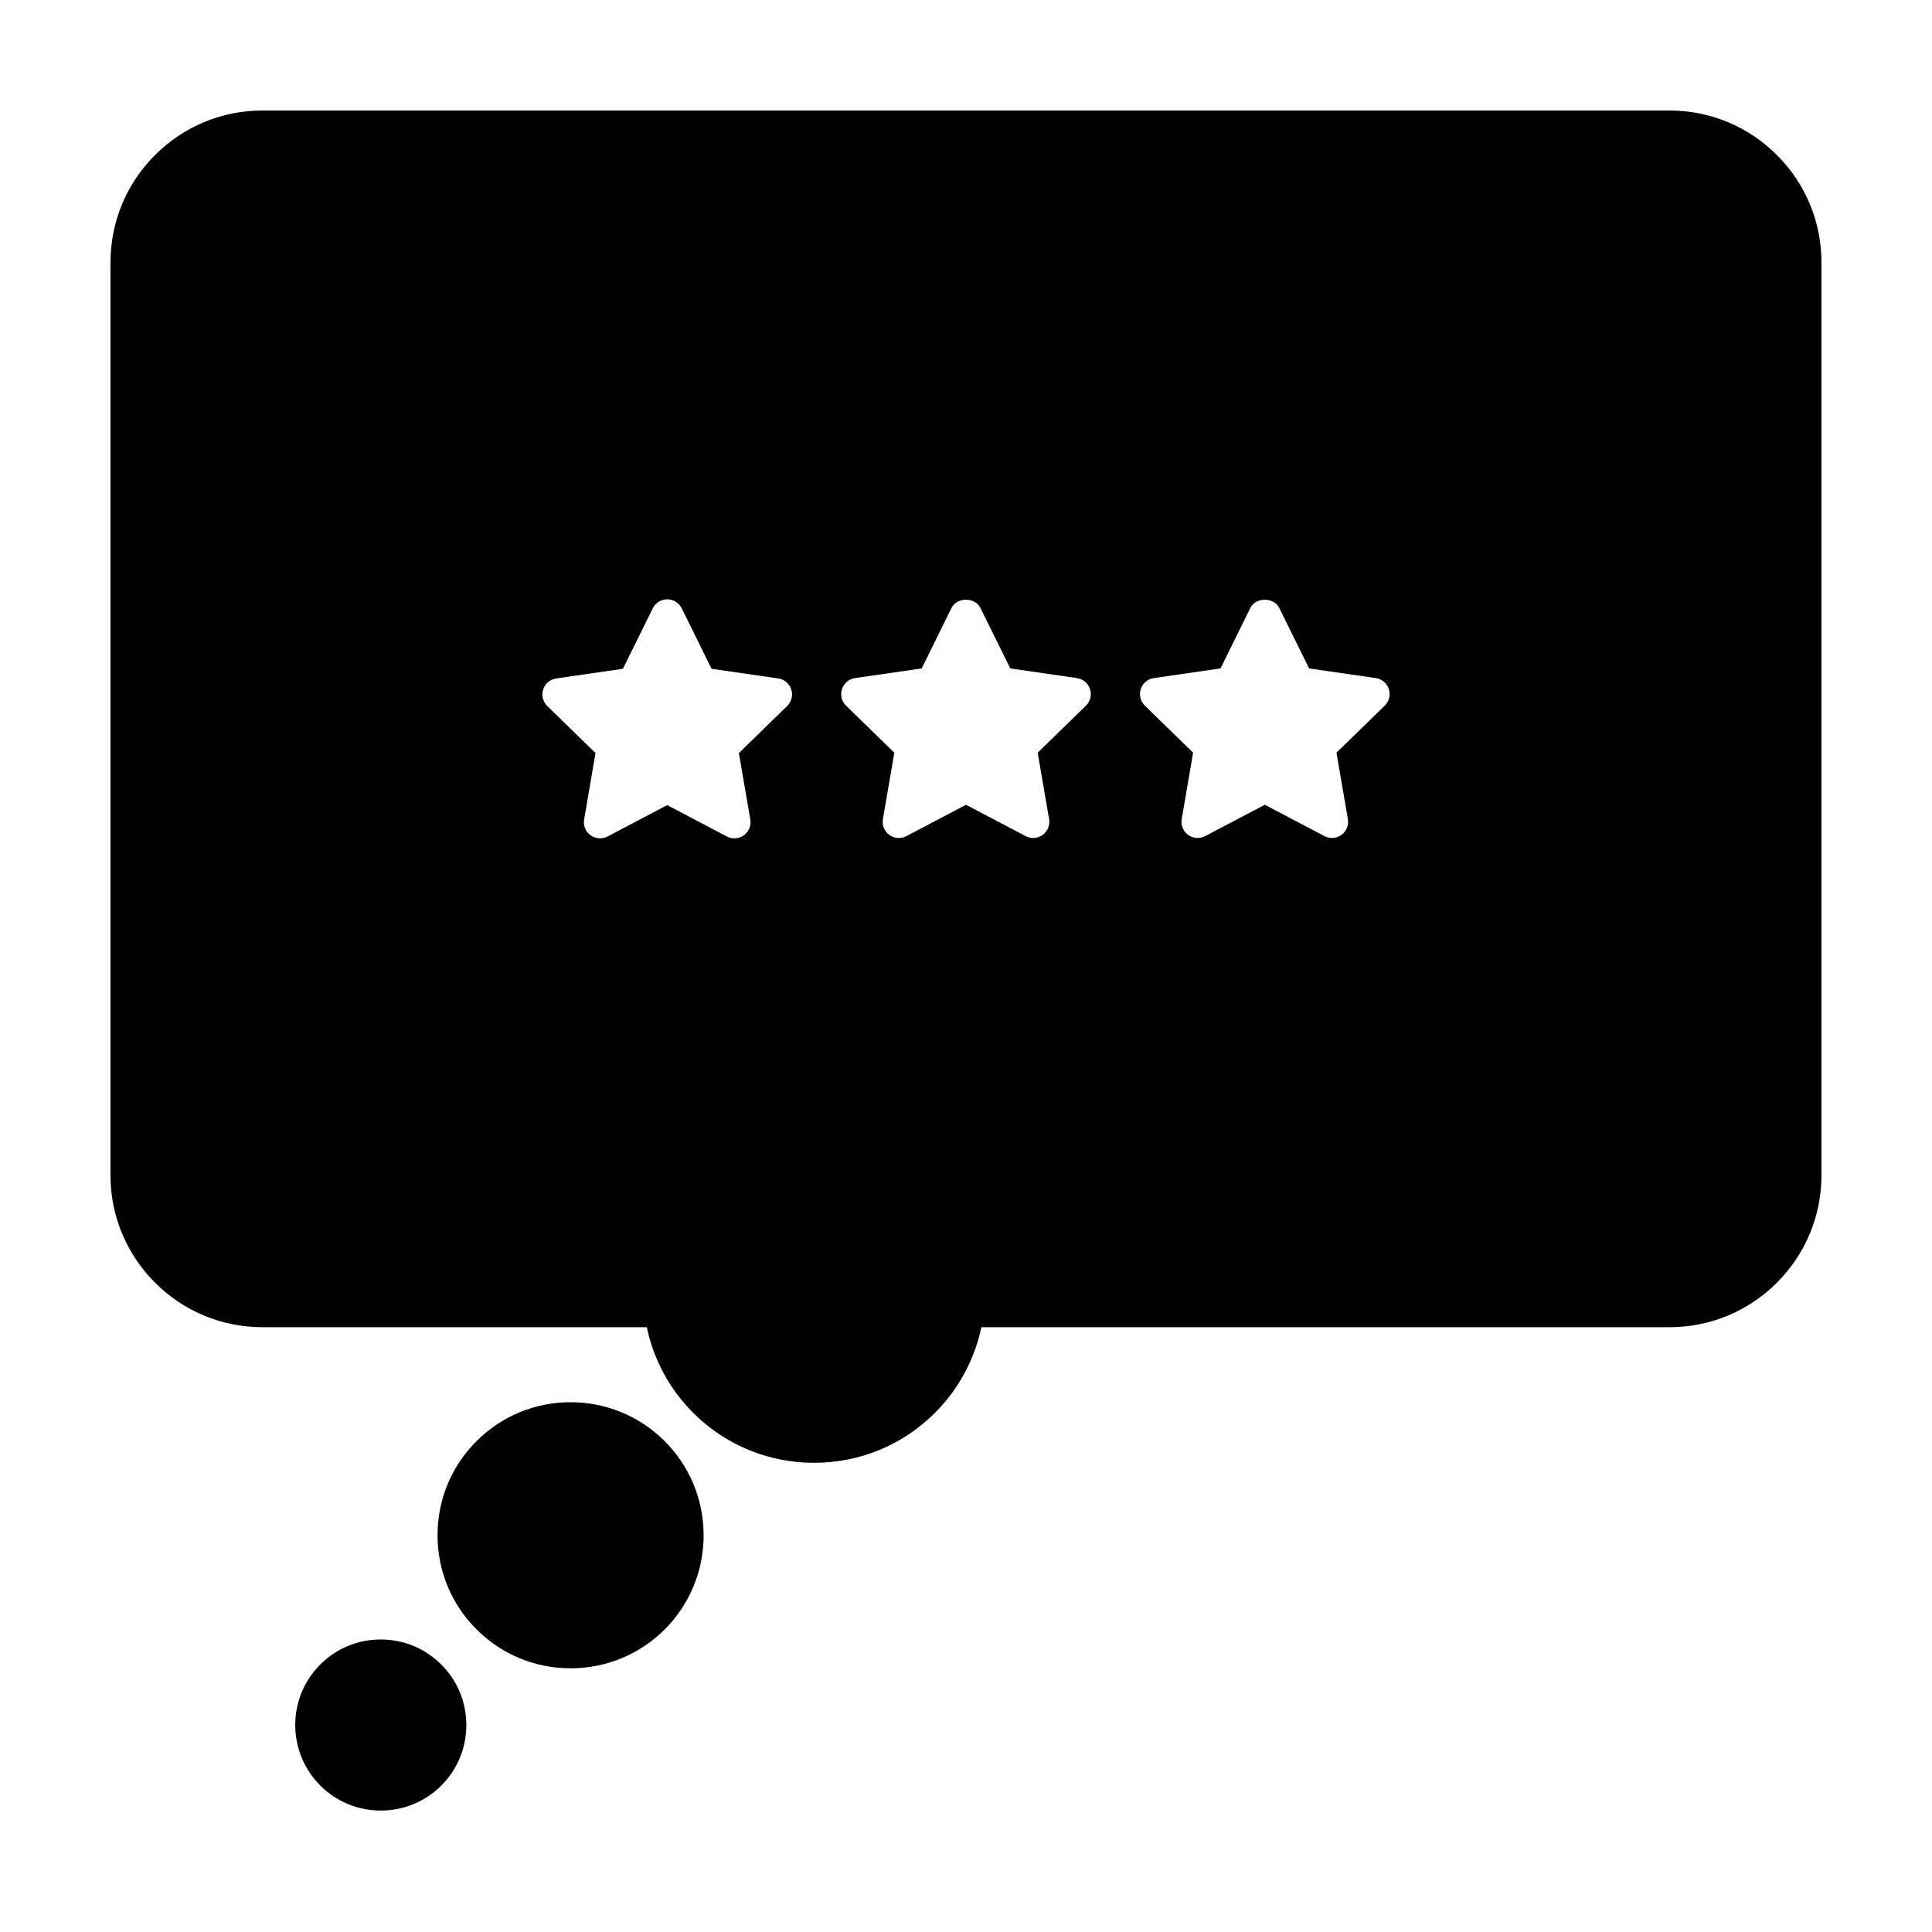 <?xml version="1.0" encoding="UTF-8"?>
<!-- Uploaded to: SVG Repo, www.svgrepo.com, Generator: SVG Repo Mixer Tools -->
<svg fill="#000000" width="800px" height="800px" version="1.1" viewBox="144 144 512 512" xmlns="http://www.w3.org/2000/svg">
 <g>
  <path d="m295.19 515.6c-9.43 0.012-18.285 3.68-24.922 10.328-6.656 6.644-10.316 15.508-10.316 24.93 0 9.426 3.668 18.289 10.324 24.934 6.648 6.648 15.504 10.324 24.934 10.324 9.426 0 18.285-3.656 24.945-10.312 6.648-6.656 10.309-15.516 10.309-24.934 0-9.422-3.656-18.273-10.312-24.945-6.672-6.652-15.531-10.324-24.961-10.324z"/>
  <path d="m244.91 578.48c-6.066 0-11.758 2.352-16.035 6.629-4.281 4.281-6.637 9.977-6.629 16.043 0.004 6.066 2.359 11.742 6.644 16.043 4.277 4.273 9.969 6.621 16.02 6.621 6.055 0 11.75-2.352 16.043-6.629 4.277-4.289 6.629-9.977 6.629-16.035 0-6.062-2.359-11.754-6.629-16.02-4.285-4.289-9.977-6.652-16.043-6.652z"/>
  <path d="m614.9 185.09c-7.613-7.613-17.727-11.805-28.496-11.805h-372.82c-10.762 0-20.883 4.191-28.5 11.805-7.613 7.617-11.805 17.738-11.805 28.5v241.83c0 10.766 4.191 20.887 11.809 28.5 7.613 7.609 17.734 11.801 28.496 11.801h101.82c0.516 2.465 1.238 4.871 2.168 7.246 2.273 5.801 5.672 10.992 10.105 15.426 8.543 8.543 19.938 13.262 32.059 13.262 12.133 0 23.512-4.715 32.062-13.254 4.43-4.43 7.824-9.629 10.102-15.426 0.934-2.367 1.648-4.781 2.172-7.246l182.33-0.004c10.766 0 20.883-4.191 28.496-11.805 7.613-7.613 11.809-17.734 11.809-28.5v-241.83c0-10.766-4.191-20.891-11.809-28.5zm-262.29 146.01-12.797 12.473 3.023 17.602c0.281 1.602-0.383 3.223-1.699 4.18-0.746 0.535-1.633 0.816-2.516 0.816-0.684 0-1.367-0.168-1.996-0.492l-15.809-8.312-15.809 8.312c-1.438 0.754-3.184 0.629-4.508-0.324-1.32-0.957-1.977-2.578-1.703-4.18l3.019-17.602-12.785-12.473c-1.168-1.137-1.586-2.836-1.082-4.387 0.504-1.551 1.844-2.68 3.461-2.918l17.672-2.562 7.906-16.02c0.727-1.461 2.207-2.387 3.84-2.387s3.117 0.934 3.84 2.387l7.898 16.02 17.672 2.562c1.617 0.238 2.953 1.367 3.461 2.918 0.492 1.551 0.078 3.254-1.09 4.387zm79.18-0.094-12.797 12.473 3.031 17.602c0.273 1.602-0.383 3.223-1.703 4.18-0.742 0.535-1.633 0.816-2.523 0.816-0.676 0-1.367-0.168-1.988-0.492l-15.809-8.309-15.809 8.312c-1.438 0.754-3.188 0.629-4.508-0.324-1.324-0.957-1.98-2.578-1.707-4.18l3.027-17.602-12.797-12.473c-1.16-1.137-1.582-2.836-1.078-4.387s1.84-2.68 3.457-2.918l17.672-2.562 7.898-16.02c1.441-2.922 6.231-2.922 7.672 0l7.906 16.02 17.684 2.562c1.613 0.238 2.949 1.367 3.449 2.918 0.508 1.547 0.086 3.242-1.078 4.383zm79.184 0-12.797 12.469 3.027 17.609c0.277 1.602-0.395 3.223-1.707 4.18-0.746 0.535-1.629 0.816-2.508 0.816-0.684 0-1.371-0.168-1.996-0.5l-15.809-8.309-15.805 8.309c-1.449 0.762-3.195 0.637-4.516-0.316-1.32-0.957-1.98-2.578-1.699-4.18l3.019-17.609-12.793-12.469c-1.168-1.137-1.582-2.836-1.082-4.387 0.508-1.551 1.844-2.68 3.461-2.918l17.68-2.562 7.898-16.02c1.438-2.922 6.238-2.922 7.672 0l7.906 16.02 17.672 2.562c1.613 0.238 2.953 1.367 3.465 2.918 0.492 1.551 0.074 3.246-1.09 4.387z"/>
 </g>
</svg>